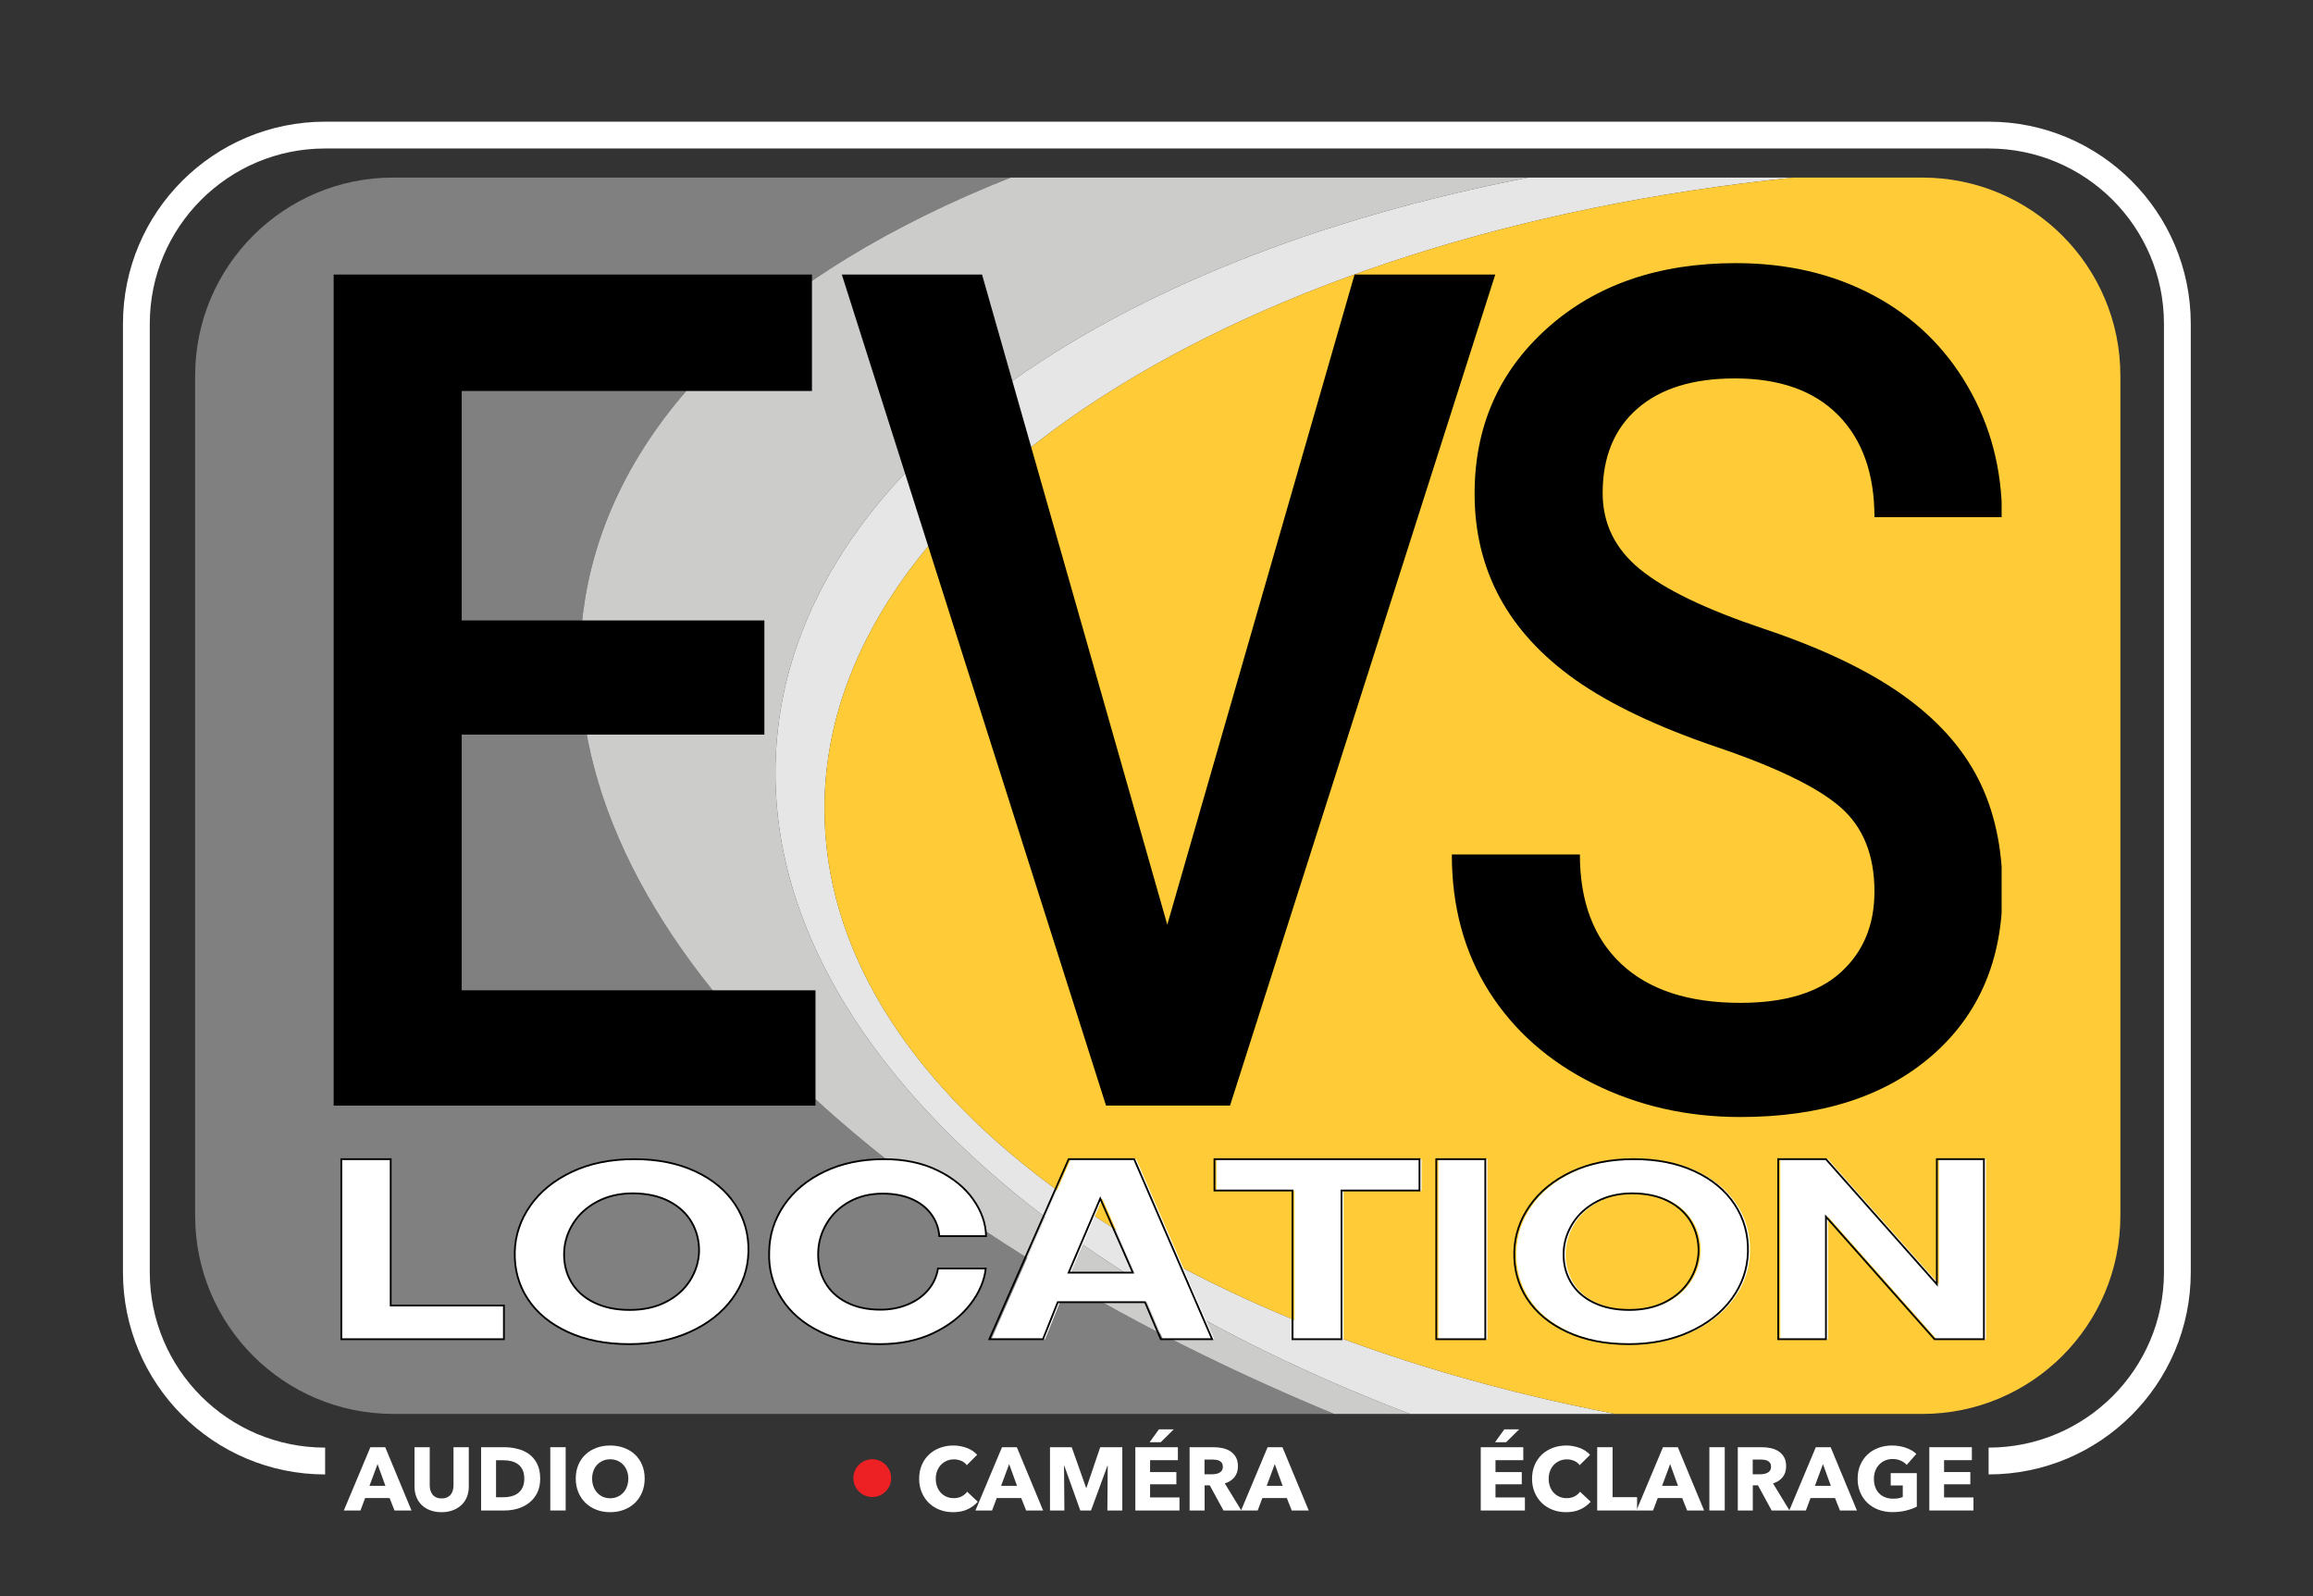 <?xml version="1.0" encoding="UTF-8" standalone="no"?>
<!DOCTYPE svg PUBLIC "-//W3C//DTD SVG 1.1//EN" "http://www.w3.org/Graphics/SVG/1.1/DTD/svg11.dtd">
<svg width="100%" height="100%" viewBox="0 0 1294 893" version="1.1" xmlns="http://www.w3.org/2000/svg" xmlns:xlink="http://www.w3.org/1999/xlink" xml:space="preserve" xmlns:serif="http://www.serif.com/" style="fill-rule:evenodd;clip-rule:evenodd;stroke-miterlimit:10;">
    <rect x="0" y="0" width="1294" height="893" fill="#333333" stroke="none"/>
    <g transform="matrix(1,0,0,1,-330,-427)">
        <g id="Layer-1" serif:id="Layer 1">
            <g transform="matrix(1,0,0,1,511.89,502.57)">
                <path d="M0,741.78C-58.32,741.78 -105.6,694.5 -105.6,636.18L-105.6,105.6C-105.6,47.28 -58.32,0 0,0L930.63,0C988.95,0 1036.23,47.28 1036.23,105.6L1036.23,636.17C1036.23,694.49 988.95,741.77 930.63,741.77" style="fill:none;fill-rule:nonzero;stroke:white;stroke-width:15px;"/>
            </g>
            <g transform="matrix(1,0,0,1,657.22,981.68)">
                <path d="M0,-219.04C16.44,-320.91 104.76,-402.45 238.21,-455.35L-107.21,-455.35C-168.43,-455.35 -218.05,-405.72 -218.05,-344.51L-218.05,125.47C-218.05,186.69 -168.42,236.31 -107.21,236.31L419.14,236.31C146.09,123.31 -26.91,-52.3 0,-219.04" style="fill:rgb(128,128,128);fill-rule:nonzero;"/>
            </g>
            <g transform="matrix(1,0,0,1,657.22,981.69)">
                <path d="M0,-219.05C-26.91,-52.31 146.09,123.3 419.14,236.31L461.67,236.31C239.3,151.62 95.07,9.26 107.29,-139.92C119.68,-291.15 289.58,-409.3 527.86,-455.36L238.2,-455.36C104.76,-402.46 16.44,-320.92 0,-219.05" style="fill:rgb(204,204,203);fill-rule:nonzero;"/>
            </g>
            <g transform="matrix(1,0,0,1,764.52,902.57)">
                <path d="M0,-60.8C-12.22,88.38 132.01,230.74 354.38,315.43L469.21,315.43C211.31,265.8 26.74,132.96 26.74,-23.11C26.74,-198.67 260.27,-344.82 569.01,-376.23L420.57,-376.23C182.29,-330.18 12.39,-212.03 0,-60.8" style="fill:rgb(230,230,230);fill-rule:nonzero;"/>
            </g>
            <g transform="matrix(1,0,0,1,791.25,864.88)">
                <path d="M0,14.58C0,170.66 184.57,303.49 442.47,353.12L614.15,353.12C675.37,353.12 724.99,303.49 724.99,242.28L724.99,-227.7C724.99,-288.92 675.36,-338.54 614.15,-338.54L542.27,-338.54C233.53,-307.14 0,-160.98 0,14.58" style="fill:rgb(255,204,56);fill-rule:nonzero;"/>
            </g>
            <g>
                <g>
                    <g>
                        <path d="M520.954,1075.48L548.572,1075.48L548.572,1157.36L611.91,1157.36L611.91,1176.2L520.954,1176.2L520.954,1075.48Z" style="fill:white;fill-rule:nonzero;"/>
                        <path d="M682.06,1178.96C668.926,1178.96 657.449,1176.68 647.63,1172.14C637.81,1167.6 630.353,1161.44 625.259,1153.67C620.165,1145.89 617.741,1137.12 617.986,1127.36C618.232,1118.09 621.116,1109.49 626.64,1101.57C632.163,1093.65 639.927,1087.32 649.931,1082.58C659.935,1077.85 671.565,1075.48 684.822,1075.48C697.833,1075.48 709.218,1077.75 718.977,1082.29C728.735,1086.83 736.192,1093.04 741.348,1100.92C746.503,1108.79 748.958,1117.61 748.712,1127.36C748.467,1136.93 745.46,1145.65 739.69,1153.52C733.921,1161.4 726.004,1167.6 715.939,1172.14C705.873,1176.68 694.581,1178.96 682.06,1178.96ZM682.245,1159.83C689.978,1159.83 696.729,1158.35 702.498,1155.41C708.267,1152.46 712.747,1148.5 715.939,1143.52C719.13,1138.55 720.849,1133.16 721.094,1127.36C721.217,1121.28 719.836,1115.75 716.951,1110.77C714.067,1105.8 709.801,1101.86 704.155,1098.96C698.509,1096.06 691.757,1094.61 683.902,1094.61C676.537,1094.61 669.97,1096.13 664.201,1099.18C658.431,1102.22 653.951,1106.25 650.76,1111.28C647.568,1116.3 645.85,1121.66 645.604,1127.36C645.359,1133.64 646.678,1139.25 649.563,1144.17C652.448,1149.1 656.713,1152.94 662.359,1155.7C668.006,1158.45 674.634,1159.83 682.245,1159.83Z" style="fill:white;fill-rule:nonzero;"/>
                        <path d="M822.177,1178.96C809.534,1178.96 798.456,1176.66 788.943,1172.07C779.43,1167.48 772.188,1161.25 767.217,1153.38C762.245,1145.5 759.944,1136.83 760.312,1127.36C760.435,1117.9 763.197,1109.2 768.597,1101.28C773.998,1093.36 781.547,1087.08 791.244,1082.44C800.942,1077.8 812.05,1075.48 824.57,1075.48C835.986,1075.48 845.99,1077.58 854.582,1081.79C863.175,1085.99 869.803,1091.4 874.467,1098.02C879.132,1104.64 881.525,1111.47 881.648,1118.52L855.503,1118.52C855.135,1113.98 853.631,1109.9 850.992,1106.28C848.353,1102.65 844.732,1099.83 840.129,1097.8C835.526,1095.77 830.094,1094.76 823.834,1094.76C816.837,1094.76 810.639,1096.25 805.238,1099.25C799.837,1102.24 795.633,1106.23 792.625,1111.2C789.618,1116.18 787.992,1121.52 787.746,1127.22C787.501,1133.69 788.759,1139.37 791.521,1144.25C794.282,1149.13 798.333,1152.92 803.673,1155.62C809.012,1158.33 815.303,1159.68 822.545,1159.68C828.069,1159.68 833.163,1158.71 837.827,1156.78C842.492,1154.85 846.297,1152.14 849.243,1148.67C852.189,1145.19 854.03,1141.18 854.766,1136.64L881.464,1136.64C880.727,1143.5 877.843,1150.19 872.81,1156.71C867.778,1163.23 860.934,1168.57 852.281,1172.72C843.627,1176.88 833.592,1178.96 822.177,1178.96Z" style="fill:white;fill-rule:nonzero;"/>
                        <path d="M929.039,1075.48L965.679,1075.48L1009.32,1176.2L980.593,1176.2L971.755,1155.48L922.963,1155.48L914.677,1176.2L884.665,1176.2L929.039,1075.48ZM964.942,1138.96L946.714,1097.51L929.039,1138.96L964.942,1138.96Z" style="fill:white;fill-rule:nonzero;"/>
                        <path d="M1054.24,1093.02L1010.6,1093.02L1010.6,1075.48L1125.31,1075.48L1125.31,1093.02L1081.67,1093.02L1081.67,1176.2L1054.24,1176.2L1054.24,1093.02Z" style="fill:white;fill-rule:nonzero;"/>
                        <rect x="1134.7" y="1075.48" width="27.434" height="100.72" style="fill:white;fill-rule:nonzero;"/>
                        <path d="M1242.41,1178.96C1229.28,1178.96 1217.8,1176.68 1207.98,1172.14C1198.16,1167.6 1190.71,1161.44 1185.61,1153.67C1180.52,1145.89 1178.09,1137.12 1178.34,1127.36C1178.59,1118.09 1181.47,1109.49 1186.99,1101.57C1192.52,1093.65 1200.28,1087.32 1210.28,1082.58C1220.29,1077.85 1231.92,1075.48 1245.17,1075.48C1258.19,1075.48 1269.57,1077.75 1279.33,1082.29C1289.09,1086.83 1296.55,1093.04 1301.7,1100.92C1306.86,1108.79 1309.31,1117.61 1309.07,1127.36C1308.82,1136.93 1305.81,1145.65 1300.04,1153.52C1294.27,1161.4 1286.36,1167.6 1276.29,1172.14C1266.23,1176.68 1254.93,1178.96 1242.41,1178.96ZM1242.6,1159.83C1250.33,1159.83 1257.08,1158.35 1262.85,1155.41C1268.62,1152.46 1273.1,1148.5 1276.29,1143.52C1279.48,1138.55 1281.2,1133.16 1281.45,1127.36C1281.57,1121.28 1280.19,1115.75 1277.3,1110.77C1274.42,1105.8 1270.15,1101.86 1264.51,1098.96C1258.86,1096.06 1252.11,1094.61 1244.26,1094.61C1236.89,1094.61 1230.32,1096.13 1224.55,1099.18C1218.78,1102.22 1214.3,1106.25 1211.11,1111.28C1207.92,1116.3 1206.2,1121.66 1205.96,1127.36C1205.71,1133.64 1207.03,1139.25 1209.92,1144.17C1212.8,1149.1 1217.07,1152.94 1222.71,1155.7C1228.36,1158.45 1234.99,1159.83 1242.6,1159.83Z" style="fill:white;fill-rule:nonzero;"/>
                        <path d="M1352.7,1107.65L1352.7,1176.2L1326.01,1176.2L1326.01,1075.48L1352.7,1075.48L1414.75,1145.48L1414.75,1075.48L1441.08,1075.48L1441.08,1176.2L1413.46,1176.2L1352.7,1107.65Z" style="fill:white;fill-rule:nonzero;"/>
                    </g>
                </g>
            </g>
            <g>
                <g>
                    <g>
                        <clipPath id="_clip1">
                            <rect x="474.746" y="486.07" width="975.054" height="736.66" clip-rule="nonzero"/>
                        </clipPath>
                        <g clip-path="url(#_clip1)">
                            <g>
                                <g>
                                    <path d="M757.631,837.956L588.297,837.956L588.297,981.009L786.231,981.009L786.231,1045.51L516.655,1045.51L516.655,580.589L784.249,580.589L784.249,645.729L588.297,645.729L588.297,774.093L757.631,774.093L757.631,837.956Z" style="fill-rule:nonzero;"/>
                                </g>
                            </g>
                            <g>
                                <g>
                                    <g>
                                        <path d="M983.031,944.288L1087.8,580.589L1166.52,580.589L1018.14,1045.51L948.767,1045.51L800.953,580.589L879.391,580.589L983.031,944.288Z" style="fill-rule:nonzero;"/>
                                        <clipPath id="_clip2">
                                            <rect x="795.856" y="486.07" width="653.944" height="736.66" clip-rule="nonzero"/>
                                        </clipPath>
                                        <g clip-path="url(#_clip2)">
                                            <path d="M1378.66,925.768C1378.66,905.332 1372.29,889.579 1359.55,878.509C1346.81,867.44 1323.82,856.264 1290.6,844.981C1257.37,833.699 1230.94,821.139 1211.31,807.302C1173.74,780.692 1154.96,745.994 1154.96,703.206C1154.96,665.739 1168.5,634.872 1195.59,610.604C1222.68,586.336 1257.84,574.202 1301.07,574.202C1329.77,574.202 1355.35,580.163 1377.81,592.084C1400.28,604.005 1417.93,620.982 1430.77,643.015C1443.6,665.047 1450.02,689.475 1450.02,716.297L1378.66,716.297C1378.66,692.029 1371.91,673.03 1358.42,659.3C1344.92,645.569 1325.62,638.704 1300.51,638.704C1277.1,638.704 1258.93,644.345 1246,655.628C1233.07,666.91 1226.6,682.663 1226.6,702.886C1226.6,719.916 1233.59,734.126 1247.56,745.515C1261.53,756.904 1284.56,767.973 1316.65,778.723C1348.74,789.474 1374.51,801.714 1393.95,815.445C1413.4,829.175 1427.65,844.928 1436.71,862.703C1445.77,880.478 1450.3,901.287 1450.3,925.129C1450.3,963.873 1437.14,994.686 1410.8,1017.57C1384.47,1040.45 1348.74,1051.9 1303.62,1051.9C1273.8,1051.9 1246.38,1045.67 1221.36,1033.22C1196.35,1020.76 1176.9,1003.57 1163.03,981.648C1149.15,959.722 1142.22,934.176 1142.22,905.012L1213.86,905.012C1213.86,931.409 1221.6,951.845 1237.08,966.321C1252.56,980.796 1274.74,988.034 1303.62,988.034C1328.54,988.034 1347.28,982.34 1359.83,970.951C1372.38,959.562 1378.66,944.501 1378.66,925.768Z" style="fill-rule:nonzero;"/>
                                        </g>
                                    </g>
                                </g>
                            </g>
                        </g>
                    </g>
                </g>
            </g>
            <g>
                <g>
                    <g>
                        <path d="M550.71,1272.02L547.96,1265.07L534.261,1265.07L531.661,1272.02L522.36,1272.02L537.21,1236.62L545.511,1236.62L560.21,1272.02L550.71,1272.02ZM541.21,1246.07L536.71,1258.22L545.61,1258.22L541.21,1246.07Z" style="fill:white;fill-rule:nonzero;"/>
                        <path d="M592.26,1258.67C592.26,1260.81 591.902,1262.75 591.185,1264.5C590.469,1266.25 589.444,1267.75 588.11,1269C586.777,1270.25 585.169,1271.22 583.285,1271.92C581.402,1272.62 579.31,1272.97 577.01,1272.97C574.677,1272.97 572.577,1272.62 570.71,1271.92C568.844,1271.22 567.26,1270.25 565.96,1269C564.66,1267.75 563.66,1266.25 562.96,1264.5C562.26,1262.75 561.91,1260.81 561.91,1258.67L561.91,1236.62L570.41,1236.62L570.41,1257.97C570.41,1258.94 570.535,1259.86 570.785,1260.72C571.035,1261.59 571.419,1262.37 571.935,1263.05C572.452,1263.73 573.135,1264.27 573.985,1264.67C574.835,1265.07 575.86,1265.27 577.06,1265.27C578.26,1265.27 579.285,1265.07 580.135,1264.67C580.985,1264.27 581.677,1263.73 582.21,1263.05C582.744,1262.37 583.127,1261.59 583.36,1260.72C583.594,1259.86 583.71,1258.94 583.71,1257.97L583.71,1236.62L592.26,1236.62L592.26,1258.67Z" style="fill:white;fill-rule:nonzero;"/>
                        <path d="M632.21,1254.22C632.21,1257.32 631.635,1260 630.485,1262.25C629.335,1264.5 627.819,1266.35 625.935,1267.8C624.052,1269.25 621.927,1270.32 619.56,1271C617.194,1271.68 614.794,1272.02 612.36,1272.02L599.16,1272.02L599.16,1236.62L611.96,1236.62C614.46,1236.62 616.927,1236.91 619.36,1237.5C621.794,1238.08 623.96,1239.05 625.86,1240.4C627.76,1241.75 629.294,1243.56 630.46,1245.82C631.627,1248.09 632.21,1250.89 632.21,1254.22ZM623.31,1254.22C623.31,1252.22 622.985,1250.57 622.335,1249.25C621.685,1247.93 620.819,1246.88 619.735,1246.1C618.652,1245.32 617.419,1244.76 616.035,1244.42C614.652,1244.09 613.227,1243.92 611.76,1243.92L607.51,1243.92L607.51,1264.62L611.56,1264.62C613.094,1264.62 614.569,1264.45 615.985,1264.1C617.402,1263.75 618.652,1263.17 619.735,1262.37C620.819,1261.57 621.685,1260.51 622.335,1259.17C622.985,1257.84 623.31,1256.19 623.31,1254.22Z" style="fill:white;fill-rule:nonzero;"/>
                        <rect x="637.86" y="1236.62" width="8.6" height="35.4" style="fill:white;fill-rule:nonzero;"/>
                        <path d="M690.661,1254.17C690.661,1256.97 690.177,1259.53 689.21,1261.85C688.244,1264.16 686.902,1266.15 685.185,1267.8C683.469,1269.45 681.427,1270.72 679.06,1271.62C676.694,1272.52 674.127,1272.97 671.36,1272.97C668.594,1272.97 666.035,1272.52 663.685,1271.62C661.335,1270.72 659.302,1269.45 657.585,1267.8C655.869,1266.15 654.527,1264.16 653.56,1261.85C652.594,1259.53 652.11,1256.97 652.11,1254.17C652.11,1251.34 652.594,1248.78 653.56,1246.5C654.527,1244.21 655.869,1242.27 657.585,1240.67C659.302,1239.07 661.335,1237.84 663.685,1236.97C666.035,1236.11 668.594,1235.67 671.36,1235.67C674.127,1235.67 676.694,1236.11 679.06,1236.97C681.427,1237.84 683.469,1239.07 685.185,1240.67C686.902,1242.27 688.244,1244.21 689.21,1246.5C690.177,1248.78 690.661,1251.34 690.661,1254.17ZM681.51,1254.17C681.51,1252.64 681.26,1251.21 680.76,1249.87C680.26,1248.54 679.569,1247.4 678.685,1246.45C677.802,1245.5 676.735,1244.75 675.485,1244.2C674.235,1243.65 672.86,1243.37 671.36,1243.37C669.86,1243.37 668.494,1243.65 667.26,1244.2C666.027,1244.75 664.96,1245.5 664.06,1246.45C663.16,1247.4 662.469,1248.54 661.985,1249.87C661.502,1251.21 661.26,1252.64 661.26,1254.17C661.26,1255.77 661.51,1257.25 662.01,1258.6C662.51,1259.95 663.202,1261.11 664.085,1262.07C664.969,1263.04 666.027,1263.8 667.26,1264.35C668.494,1264.9 669.86,1265.17 671.36,1265.17C672.86,1265.17 674.227,1264.9 675.46,1264.35C676.694,1263.8 677.76,1263.04 678.661,1262.07C679.56,1261.11 680.26,1259.95 680.76,1258.6C681.26,1257.25 681.51,1255.77 681.51,1254.17Z" style="fill:white;fill-rule:nonzero;"/>
                    </g>
                </g>
            </g>
            <g>
                <g>
                    <g>
                        <g>
                            <g>
                                <path d="M877.014,1267.12C875.447,1268.92 873.514,1270.35 871.214,1271.4C868.914,1272.45 866.264,1272.97 863.264,1272.97C860.531,1272.97 858.006,1272.52 855.689,1271.62C853.372,1270.72 851.364,1269.45 849.664,1267.8C847.964,1266.15 846.631,1264.17 845.664,1261.87C844.697,1259.57 844.214,1257.04 844.214,1254.27C844.214,1251.44 844.706,1248.87 845.689,1246.57C846.672,1244.27 848.031,1242.32 849.764,1240.7C851.497,1239.08 853.531,1237.84 855.864,1236.97C858.197,1236.11 860.714,1235.67 863.414,1235.67C865.914,1235.67 868.372,1236.12 870.789,1237C873.206,1237.88 875.164,1239.17 876.664,1240.87L870.864,1246.67C870.064,1245.57 869.014,1244.76 867.714,1244.22C866.414,1243.69 865.081,1243.42 863.714,1243.42C862.214,1243.42 860.839,1243.7 859.589,1244.25C858.339,1244.8 857.264,1245.56 856.364,1246.52C855.464,1247.49 854.764,1248.63 854.264,1249.95C853.764,1251.27 853.514,1252.71 853.514,1254.27C853.514,1255.87 853.764,1257.34 854.264,1258.67C854.764,1260.01 855.456,1261.15 856.339,1262.1C857.222,1263.05 858.281,1263.79 859.514,1264.32C860.747,1264.86 862.097,1265.12 863.564,1265.12C865.264,1265.12 866.747,1264.79 868.014,1264.12C869.281,1263.46 870.297,1262.59 871.064,1261.52L877.014,1267.12Z" style="fill:white;fill-rule:nonzero;"/>
                                <path d="M904.064,1272.02L901.314,1265.07L887.614,1265.07L885.014,1272.02L875.714,1272.02L890.564,1236.62L898.864,1236.62L913.564,1272.02L904.064,1272.02ZM894.564,1246.07L890.064,1258.22L898.964,1258.22L894.564,1246.07Z" style="fill:white;fill-rule:nonzero;"/>
                            </g>
                        </g>
                    </g>
                    <g>
                        <g>
                            <g>
                                <path d="M949.514,1272.02L949.714,1246.97L949.564,1246.97L940.364,1272.02L934.364,1272.02L925.414,1246.97L925.264,1246.97L925.464,1272.02L917.414,1272.02L917.414,1236.62L929.564,1236.62L937.614,1259.32L937.814,1259.32L945.514,1236.62L957.864,1236.62L957.864,1272.02L949.514,1272.02Z" style="fill:white;fill-rule:nonzero;"/>
                                <path d="M965.164,1272.02L965.164,1236.62L988.964,1236.62L988.964,1243.87L973.414,1243.87L973.414,1250.52L988.114,1250.52L988.114,1257.37L973.414,1257.37L973.414,1264.72L989.864,1264.72L989.864,1272.02L965.164,1272.02ZM979.364,1233.82L973.164,1233.82L978.364,1226.62L986.664,1226.62L979.364,1233.82Z" style="fill:white;fill-rule:nonzero;"/>
                                <path d="M1014.46,1272.02L1006.81,1257.97L1003.91,1257.97L1003.91,1272.02L995.514,1272.02L995.514,1236.62L1009.01,1236.62C1010.71,1236.62 1012.37,1236.8 1013.99,1237.15C1015.61,1237.5 1017.06,1238.09 1018.34,1238.92C1019.62,1239.76 1020.65,1240.86 1021.41,1242.22C1022.18,1243.59 1022.56,1245.29 1022.56,1247.32C1022.56,1249.72 1021.91,1251.74 1020.61,1253.37C1019.31,1255.01 1017.51,1256.17 1015.21,1256.87L1024.46,1272.02L1014.46,1272.02ZM1014.11,1247.47C1014.11,1246.64 1013.94,1245.96 1013.59,1245.45C1013.24,1244.93 1012.79,1244.53 1012.24,1244.25C1011.69,1243.96 1011.07,1243.77 1010.39,1243.67C1009.71,1243.57 1009.05,1243.52 1008.41,1243.52L1003.86,1243.52L1003.86,1251.77L1007.91,1251.77C1008.61,1251.77 1009.33,1251.71 1010.06,1251.6C1010.8,1251.48 1011.46,1251.27 1012.06,1250.97C1012.66,1250.67 1013.16,1250.24 1013.54,1249.67C1013.92,1249.11 1014.11,1248.37 1014.11,1247.47Z" style="fill:white;fill-rule:nonzero;"/>
                                <path d="M1052.66,1272.02L1049.91,1265.07L1036.21,1265.07L1033.61,1272.02L1024.31,1272.02L1039.16,1236.62L1047.46,1236.62L1062.16,1272.02L1052.66,1272.02ZM1043.16,1246.07L1038.66,1258.22L1047.56,1258.22L1043.16,1246.07Z" style="fill:white;fill-rule:nonzero;"/>
                            </g>
                        </g>
                    </g>
                </g>
            </g>
            <g>
                <g>
                    <g>
                        <path d="M1158.4,1272.02L1158.4,1236.62L1182.2,1236.62L1182.2,1243.87L1166.65,1243.87L1166.65,1250.52L1181.35,1250.52L1181.35,1257.37L1166.65,1257.37L1166.65,1264.72L1183.1,1264.72L1183.1,1272.02L1158.4,1272.02ZM1172.6,1233.82L1166.4,1233.82L1171.6,1226.62L1179.9,1226.62L1172.6,1233.82Z" style="fill:white;fill-rule:nonzero;"/>
                        <path d="M1219.9,1267.12C1218.33,1268.92 1216.4,1270.35 1214.1,1271.4C1211.8,1272.45 1209.15,1272.97 1206.15,1272.97C1203.42,1272.97 1200.89,1272.52 1198.58,1271.62C1196.26,1270.72 1194.25,1269.45 1192.55,1267.8C1190.85,1266.15 1189.52,1264.17 1188.55,1261.87C1187.58,1259.57 1187.1,1257.04 1187.1,1254.27C1187.1,1251.44 1187.59,1248.87 1188.58,1246.57C1189.56,1244.27 1190.92,1242.32 1192.65,1240.7C1194.38,1239.08 1196.42,1237.84 1198.75,1236.97C1201.08,1236.11 1203.6,1235.67 1206.3,1235.67C1208.8,1235.67 1211.26,1236.12 1213.67,1237C1216.09,1237.88 1218.05,1239.17 1219.55,1240.87L1213.75,1246.67C1212.95,1245.57 1211.9,1244.76 1210.6,1244.22C1209.3,1243.69 1207.97,1243.42 1206.6,1243.42C1205.1,1243.42 1203.73,1243.7 1202.48,1244.25C1201.23,1244.8 1200.15,1245.56 1199.25,1246.52C1198.35,1247.49 1197.65,1248.63 1197.15,1249.95C1196.65,1251.27 1196.4,1252.71 1196.4,1254.27C1196.4,1255.87 1196.65,1257.34 1197.15,1258.67C1197.65,1260.01 1198.34,1261.15 1199.23,1262.1C1200.11,1263.05 1201.17,1263.79 1202.4,1264.32C1203.63,1264.86 1204.98,1265.12 1206.45,1265.12C1208.15,1265.12 1209.63,1264.79 1210.9,1264.12C1212.17,1263.46 1213.18,1262.59 1213.95,1261.52L1219.9,1267.12Z" style="fill:white;fill-rule:nonzero;"/>
                        <path d="M1223.55,1272.02L1223.55,1236.62L1232.15,1236.62L1232.15,1264.57L1245.85,1264.57L1245.85,1272.02L1223.55,1272.02Z" style="fill:white;fill-rule:nonzero;"/>
                        <path d="M1273.85,1272.02L1271.1,1265.07L1257.4,1265.07L1254.8,1272.02L1245.5,1272.02L1260.35,1236.62L1268.65,1236.62L1283.35,1272.02L1273.85,1272.02ZM1264.35,1246.07L1259.85,1258.22L1268.75,1258.22L1264.35,1246.07Z" style="fill:white;fill-rule:nonzero;"/>
                        <rect x="1286.3" y="1236.62" width="8.6" height="35.4" style="fill:white;fill-rule:nonzero;"/>
                        <path d="M1321.15,1272.02L1313.5,1257.97L1310.6,1257.97L1310.6,1272.02L1302.2,1272.02L1302.2,1236.62L1315.7,1236.62C1317.4,1236.62 1319.06,1236.8 1320.67,1237.15C1322.29,1237.5 1323.74,1238.09 1325.03,1238.92C1326.31,1239.76 1327.33,1240.86 1328.1,1242.22C1328.87,1243.59 1329.25,1245.29 1329.25,1247.32C1329.25,1249.72 1328.6,1251.74 1327.3,1253.37C1326,1255.01 1324.2,1256.17 1321.9,1256.87L1331.15,1272.02L1321.15,1272.02ZM1320.8,1247.47C1320.8,1246.64 1320.62,1245.96 1320.28,1245.45C1319.92,1244.93 1319.48,1244.53 1318.92,1244.25C1318.38,1243.96 1317.76,1243.77 1317.08,1243.67C1316.39,1243.57 1315.73,1243.52 1315.1,1243.52L1310.55,1243.52L1310.55,1251.77L1314.6,1251.77C1315.3,1251.77 1316.02,1251.71 1316.75,1251.6C1317.48,1251.48 1318.15,1251.27 1318.75,1250.97C1319.35,1250.67 1319.84,1250.24 1320.23,1249.67C1320.61,1249.11 1320.8,1248.37 1320.8,1247.47Z" style="fill:white;fill-rule:nonzero;"/>
                        <path d="M1359.35,1272.02L1356.6,1265.07L1342.9,1265.07L1340.3,1272.02L1331,1272.02L1345.85,1236.62L1354.15,1236.62L1368.85,1272.02L1359.35,1272.02ZM1349.85,1246.07L1345.35,1258.22L1354.25,1258.22L1349.85,1246.07Z" style="fill:white;fill-rule:nonzero;"/>
                        <path d="M1402.35,1269.87C1400.62,1270.77 1398.59,1271.51 1396.28,1272.07C1393.96,1272.64 1391.43,1272.92 1388.7,1272.92C1385.87,1272.92 1383.26,1272.47 1380.88,1271.57C1378.49,1270.67 1376.44,1269.41 1374.73,1267.77C1373.01,1266.14 1371.67,1264.18 1370.7,1261.9C1369.73,1259.62 1369.25,1257.07 1369.25,1254.27C1369.25,1251.44 1369.74,1248.87 1370.73,1246.57C1371.71,1244.27 1373.07,1242.32 1374.8,1240.7C1376.53,1239.08 1378.57,1237.84 1380.9,1236.97C1383.23,1236.11 1385.75,1235.67 1388.45,1235.67C1391.25,1235.67 1393.85,1236.1 1396.25,1236.95C1398.65,1237.8 1400.6,1238.94 1402.1,1240.37L1396.7,1246.52C1395.87,1245.56 1394.77,1244.77 1393.4,1244.15C1392.03,1243.53 1390.48,1243.22 1388.75,1243.22C1387.25,1243.22 1385.87,1243.5 1384.6,1244.05C1383.33,1244.6 1382.23,1245.37 1381.3,1246.35C1380.37,1247.33 1379.64,1248.5 1379.12,1249.85C1378.61,1251.2 1378.35,1252.67 1378.35,1254.27C1378.35,1255.91 1378.58,1257.41 1379.05,1258.77C1379.52,1260.14 1380.21,1261.32 1381.12,1262.3C1382.04,1263.28 1383.17,1264.05 1384.53,1264.6C1385.88,1265.15 1387.42,1265.42 1389.15,1265.42C1390.15,1265.42 1391.1,1265.35 1392,1265.2C1392.9,1265.05 1393.73,1264.81 1394.5,1264.47L1394.5,1258.02L1387.75,1258.02L1387.75,1251.12L1402.35,1251.12L1402.35,1269.87Z" style="fill:white;fill-rule:nonzero;"/>
                        <path d="M1409.35,1272.02L1409.35,1236.62L1433.15,1236.62L1433.15,1243.87L1417.6,1243.87L1417.6,1250.52L1432.3,1250.52L1432.3,1257.37L1417.6,1257.37L1417.6,1264.72L1434.05,1264.72L1434.05,1272.02L1409.35,1272.02Z" style="fill:white;fill-rule:nonzero;"/>
                    </g>
                </g>
            </g>
            <g>
                <g>
                    <g transform="matrix(1,0,0,1,520.954,1075.48)">
                        <path d="M0,100.72L90.956,100.72L90.956,81.88L27.618,81.88L27.618,0L0,0L0,100.72Z" style="fill:none;stroke:black;stroke-width:1px;"/>
                    </g>
                    <g transform="matrix(1,0,0,1,682.059,1075.48)">
                        <path d="M0,103.474C12.52,103.474 23.812,101.203 33.878,96.662C43.941,92.122 51.858,85.915 57.63,78.04C63.397,70.166 66.404,61.447 66.651,51.882C66.896,42.124 64.442,33.309 59.287,25.434C54.132,17.561 46.675,11.354 36.916,6.812C27.157,2.272 15.771,0 2.762,0C-10.495,0 -22.127,2.369 -32.13,7.102C-42.136,11.836 -49.897,18.165 -55.421,26.086C-60.944,34.009 -63.83,42.607 -64.074,51.882C-64.322,61.641 -61.896,70.41 -56.802,78.185C-51.71,85.963 -44.253,92.122 -34.431,96.662C-24.612,101.203 -13.137,103.474 0,103.474ZM0.184,84.344C-7.429,84.344 -14.057,82.967 -19.701,80.214C-25.349,77.46 -29.615,73.62 -32.498,68.693C-35.384,63.765 -36.704,58.163 -36.456,51.882C-36.212,46.182 -34.494,40.821 -31.301,35.795C-28.11,30.773 -23.631,26.739 -17.86,23.695C-12.092,20.652 -5.524,19.13 1.841,19.13C9.694,19.13 16.447,20.579 22.095,23.478C27.738,26.376 32.005,30.314 34.891,35.288C37.773,40.266 39.154,45.795 39.033,51.882C38.786,57.679 37.068,63.066 33.878,68.04C30.685,73.018 26.205,76.978 20.437,79.924C14.666,82.872 7.917,84.344 0.184,84.344Z" style="fill:none;stroke:black;stroke-width:1px;"/>
                    </g>
                    <g transform="matrix(1,0,0,1,822.174,1075.48)">
                        <path d="M0,103.474C11.416,103.474 21.45,101.395 30.104,97.242C38.758,93.089 45.599,87.749 50.634,81.228C55.665,74.706 58.551,68.018 59.287,61.157L32.59,61.157C31.854,65.7 30.012,69.707 27.066,73.185C24.12,76.663 20.313,79.37 15.65,81.301C10.984,83.235 5.892,84.2 0.368,84.2C-6.876,84.2 -13.164,82.847 -18.504,80.141C-23.844,77.438 -27.895,73.645 -30.656,68.765C-33.418,63.888 -34.678,58.211 -34.431,51.737C-34.186,46.037 -32.561,40.701 -29.552,35.723C-26.545,30.748 -22.342,26.763 -16.939,23.767C-11.539,20.774 -5.34,19.275 1.657,19.275C7.917,19.275 13.349,20.289 17.952,22.318C22.555,24.347 26.174,27.173 28.815,30.796C31.453,34.419 32.958,38.501 33.326,43.041L59.472,43.041C59.348,35.991 56.954,29.155 52.291,22.536C47.624,15.919 40.996,10.507 32.405,6.304C23.812,2.102 13.81,0 2.394,0C-10.127,0 -21.237,2.319 -30.933,6.956C-40.63,11.594 -48.18,17.875 -53.579,25.796C-58.982,33.719 -61.744,42.414 -61.864,51.882C-62.232,61.352 -59.932,70.022 -54.96,77.895C-49.989,85.771 -42.748,92.002 -33.233,96.59C-23.723,101.177 -12.644,103.474 0,103.474Z" style="fill:none;stroke:black;stroke-width:1px;"/>
                    </g>
                    <g transform="matrix(1,0,0,1,883.486,1075.48)">
                        <path d="M0,100.72L30.012,100.72L38.298,79.996L87.09,79.996L95.928,100.72L124.65,100.72L81.014,0L44.373,0L0,100.72ZM44.373,63.476L62.049,22.029L80.277,63.476L44.373,63.476Z" style="fill:none;stroke:black;stroke-width:1px;"/>
                    </g>
                    <g transform="matrix(1,0,0,1,1053.06,1075.48)">
                        <path d="M0,100.72L27.435,100.72L27.435,17.535L71.071,17.535L71.071,0L-43.637,0L-43.637,17.535L0,17.535L0,100.72Z" style="fill:none;stroke:black;stroke-width:1px;"/>
                    </g>
                    <g transform="matrix(1,0,0,1,0,331.684)">
                        <rect x="1133.52" y="743.798" width="27.434" height="100.72" style="fill:none;stroke:black;stroke-width:1px;"/>
                    </g>
                    <g transform="matrix(1,0,0,1,1241.23,1075.48)">
                        <path d="M0,103.474C12.52,103.474 23.812,101.203 33.878,96.662C43.941,92.122 51.858,85.915 57.63,78.04C63.397,70.166 66.404,61.447 66.651,51.882C66.896,42.124 64.442,33.309 59.287,25.434C54.132,17.561 46.675,11.354 36.916,6.812C27.157,2.272 15.771,0 2.762,0C-10.495,0 -22.127,2.369 -32.13,7.102C-42.136,11.836 -49.897,18.165 -55.421,26.086C-60.944,34.009 -63.83,42.607 -64.074,51.882C-64.322,61.641 -61.896,70.41 -56.802,78.185C-51.71,85.963 -44.253,92.122 -34.431,96.662C-24.612,101.203 -13.137,103.474 0,103.474ZM0.184,84.344C-7.429,84.344 -14.057,82.967 -19.701,80.214C-25.349,77.46 -29.615,73.62 -32.498,68.693C-35.384,63.765 -36.704,58.163 -36.456,51.882C-36.212,46.182 -34.494,40.821 -31.301,35.795C-28.11,30.773 -23.631,26.739 -17.86,23.695C-12.092,20.652 -5.524,19.13 1.841,19.13C9.694,19.13 16.447,20.579 22.095,23.478C27.738,26.376 32.005,30.314 34.891,35.288C37.773,40.266 39.154,45.795 39.033,51.882C38.786,57.679 37.068,63.066 33.878,68.04C30.685,73.018 26.205,76.978 20.437,79.924C14.666,82.872 7.917,84.344 0.184,84.344Z" style="fill:none;stroke:black;stroke-width:1px;"/>
                    </g>
                    <g transform="matrix(1,0,0,1,1412.28,1075.48)">
                        <path d="M0,100.72L27.618,100.72L27.618,0L1.289,0L1.289,69.996L-60.76,0L-87.458,0L-87.458,100.72L-60.76,100.72L-60.76,32.172L0,100.72Z" style="fill:none;stroke:black;stroke-width:1px;"/>
                    </g>
                </g>
            </g>
            <g transform="matrix(-1,0,0,1,817.99,1264.49)">
                <path d="M0,-21.14C-5.838,-21.14 -10.57,-16.408 -10.57,-10.57C-10.57,-4.732 -5.838,0 0,0C5.838,0 10.57,-4.732 10.57,-10.57C10.57,-16.408 5.838,-21.14 0,-21.14" style="fill:rgb(237,32,36);fill-rule:nonzero;"/>
            </g>
        </g>
    </g>
</svg>
